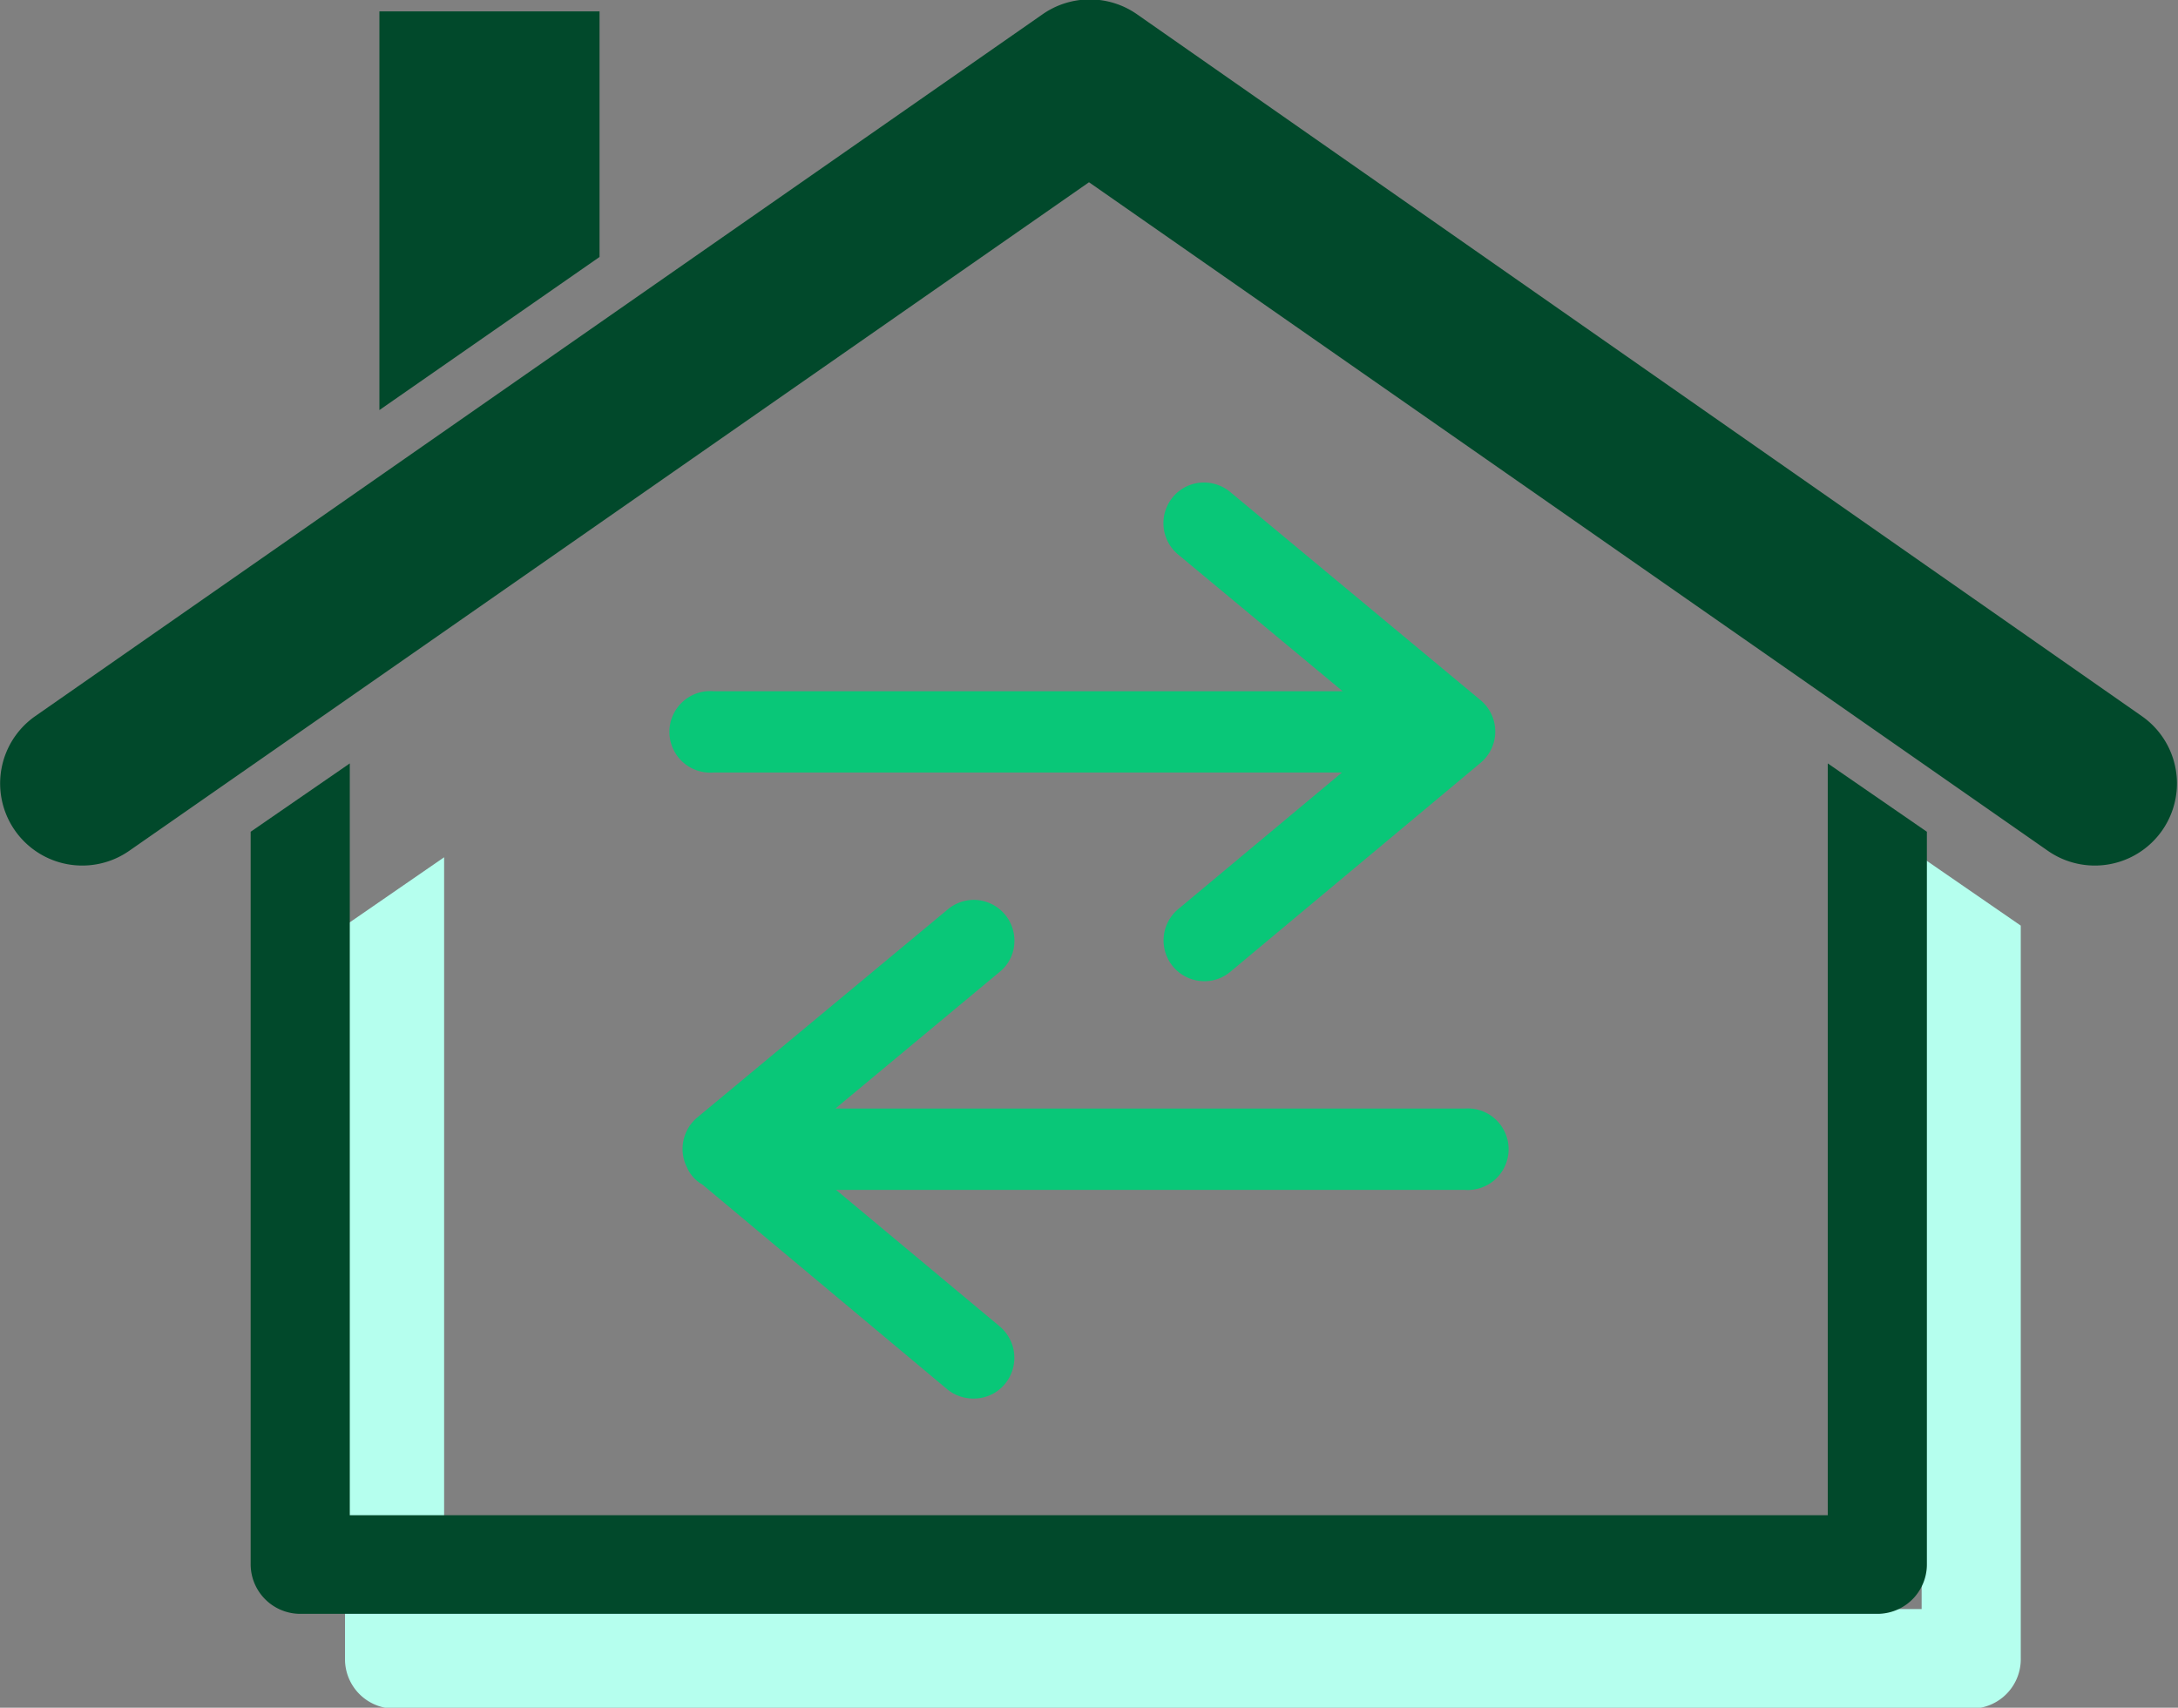 <svg xmlns="http://www.w3.org/2000/svg" width="95.58" height="74.96" viewBox="0 0 95.58 74.96"><rect x="0" y="0" width="95.58" height="74.96" fill="#808080" stroke="none"/><defs><style>.cls-1{fill:#b5ffee;}.cls-2{fill:#01492b;}.cls-3{fill:#09c778;}</style></defs><g id="Layer_2" data-name="Layer 2"><g id="Layer_1-2" data-name="Layer 1"><path class="cls-1" d="M88.68,40.63V72.79A2.17,2.17,0,0,1,86.51,75H17.31a2.17,2.17,0,0,1-2.17-2.17V40.63l4.35-3v33H84.33v-33l4.35,3Z"/><path class="cls-2" d="M5.68,37.34a3.6,3.6,0,1,1-4.14-5.9l12.31-8.58L45.72.65a3.62,3.62,0,0,1,4.21,0L94,31.44a3.6,3.6,0,1,1-4.14,5.9L47.79,8,18,28.76,5.68,37.34ZM16.65,18V.5h9.66V11.28L16.65,18Z"/><path class="cls-2" d="M84.56,36.51V68.67a2.17,2.17,0,0,1-2.17,2.17H13.2A2.18,2.18,0,0,1,11,68.67V36.51l4.35-3v33H80.21v-33l4.35,3Z"/><path class="cls-3" d="M52.84,43.07a1.79,1.79,0,0,1-1.14-3.16l7.19-6H31.3a1.79,1.79,0,1,1,0-3.57H58.92l-7.22-6a1.79,1.79,0,0,1-.23-2.52,1.77,1.77,0,0,1,1.37-.64,1.81,1.81,0,0,1,1.14.41l11,9.15a1.79,1.79,0,0,1,0,2.74L54,42.65A1.76,1.76,0,0,1,52.84,43.07Z"/><path class="cls-3" d="M42.73,61.39A1.81,1.81,0,0,1,41.59,61L30.83,52a1.6,1.6,0,0,1-.68-.75,1.8,1.8,0,0,1,.44-2.19l11-9.14a1.78,1.78,0,0,1,1.14-.42,1.79,1.79,0,0,1,1.78,1.95,1.73,1.73,0,0,1-.64,1.21l-7.21,6H64.28a1.79,1.79,0,1,1,0,3.57H36.69l7.19,6a1.8,1.8,0,0,1,.22,2.52A1.77,1.77,0,0,1,42.73,61.39Z"/></g></g></svg>